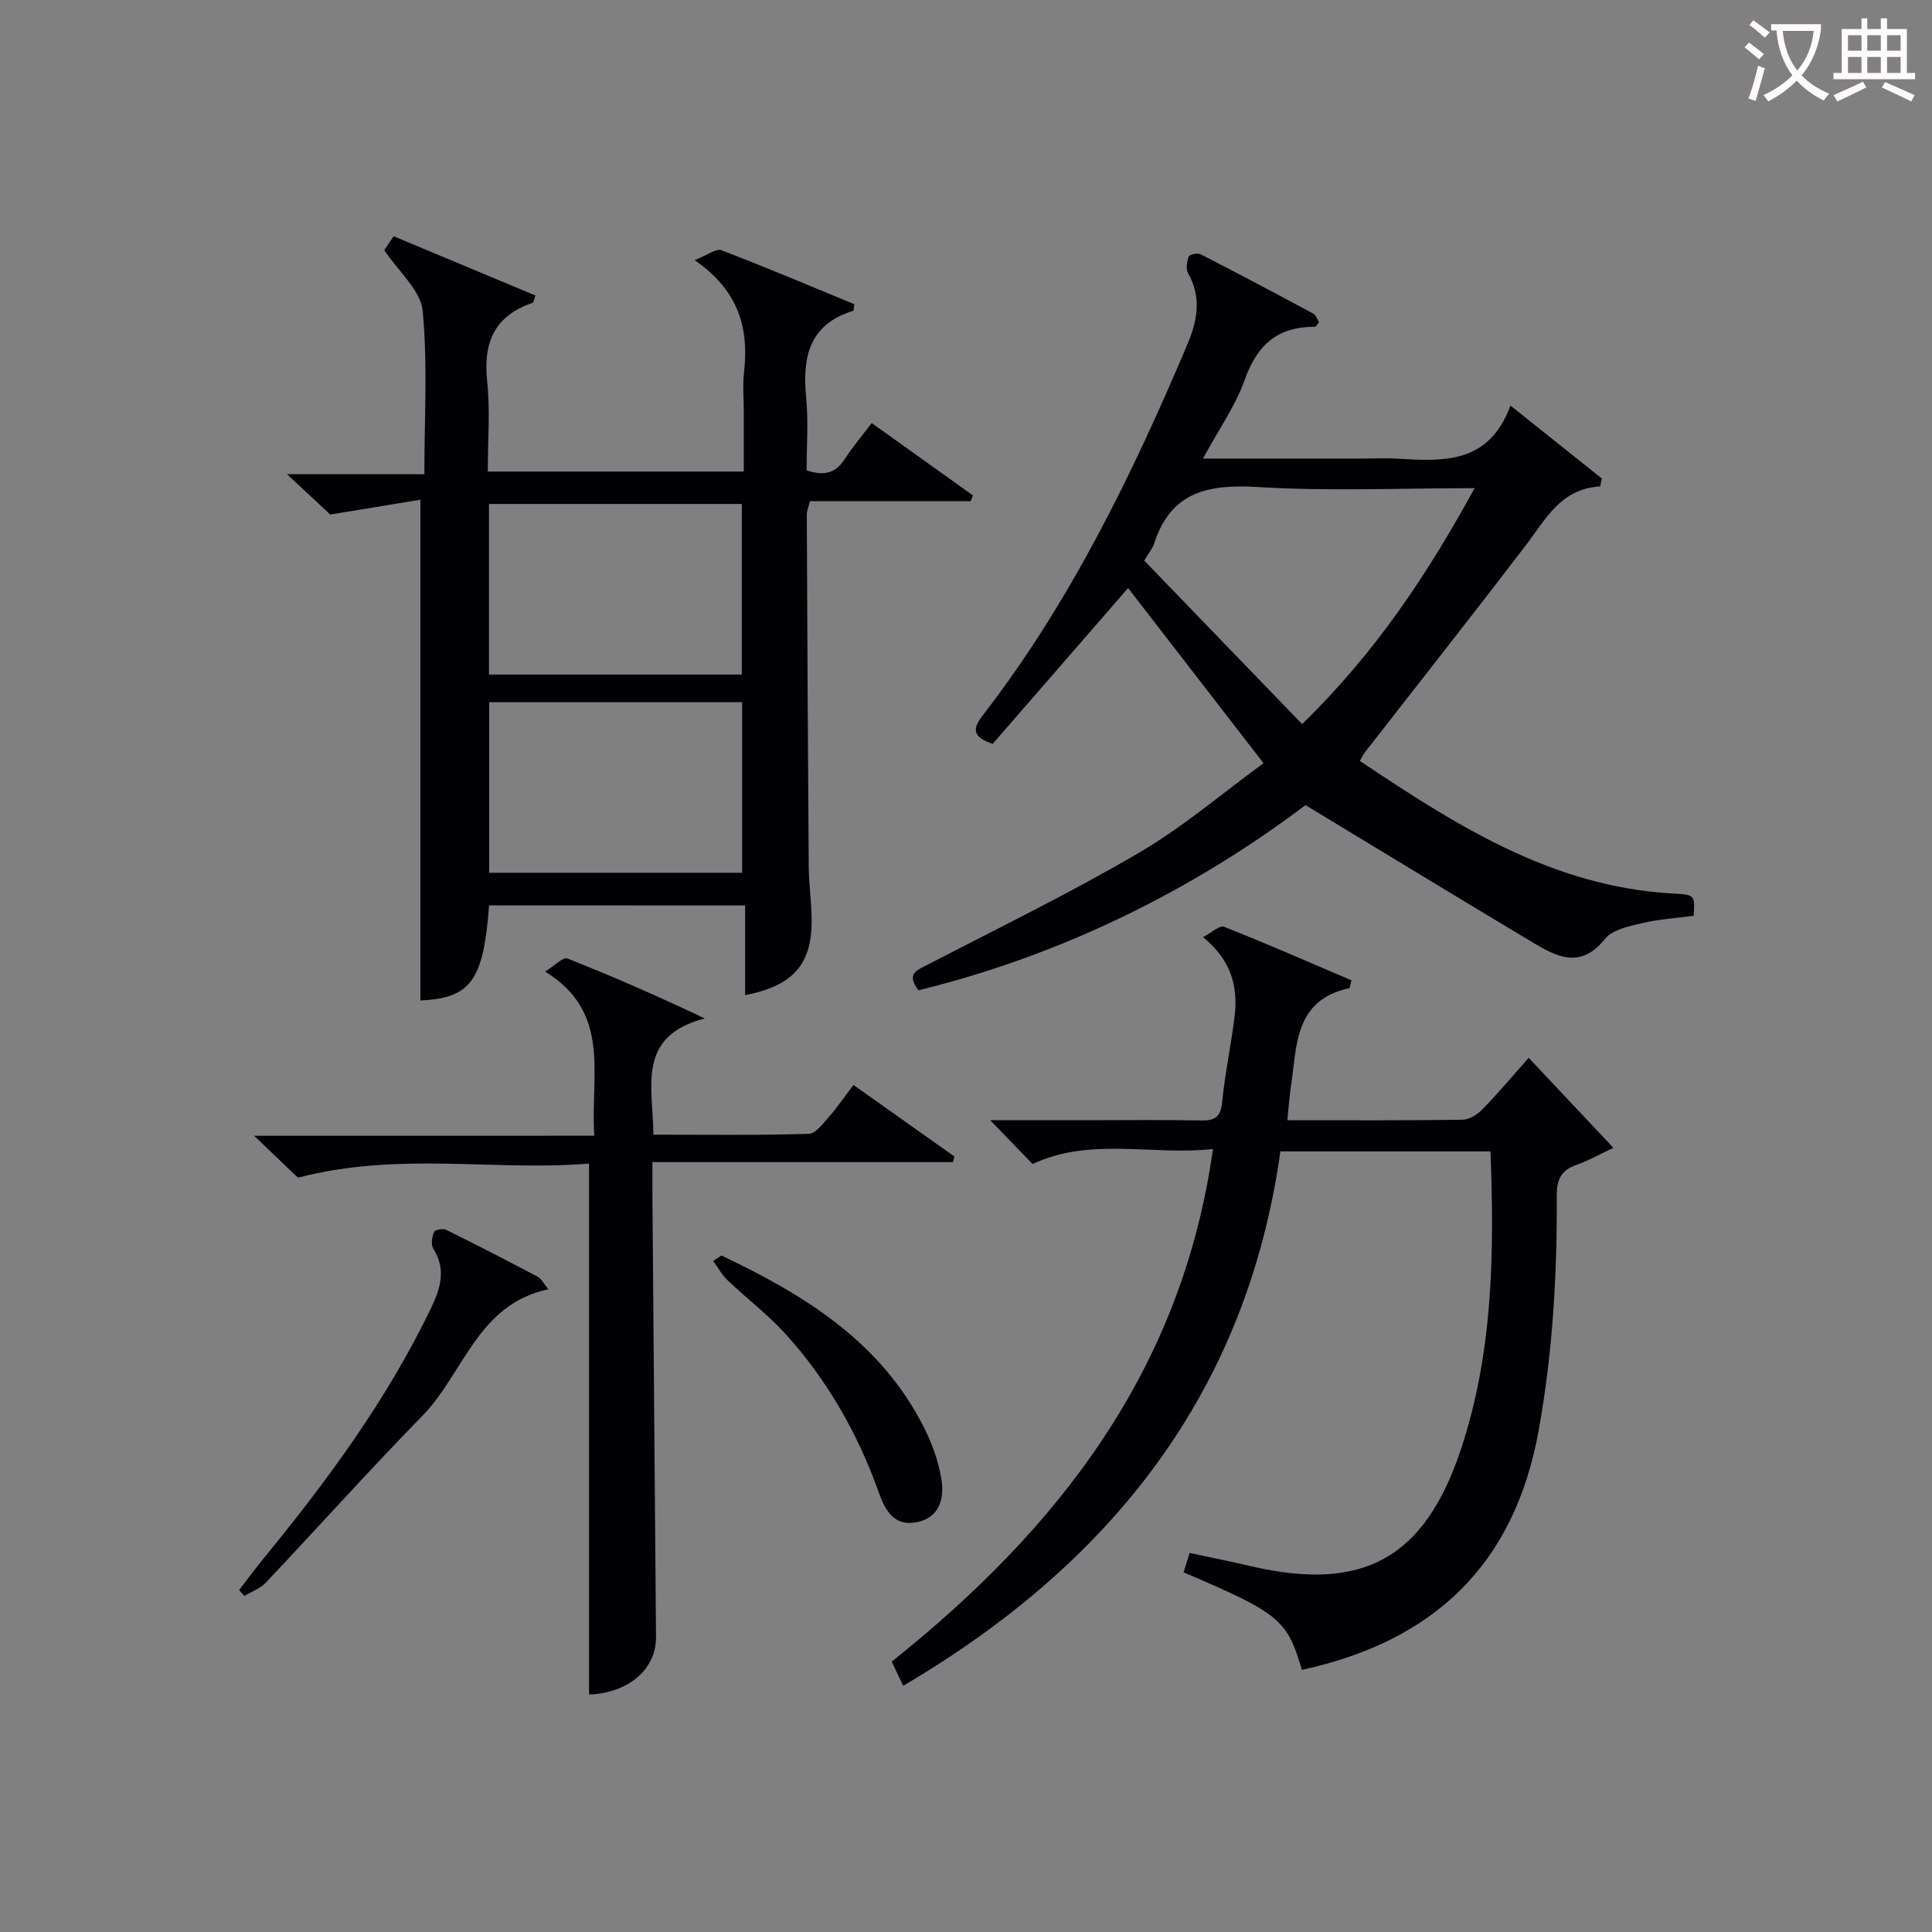 <svg enable-background="new 0 0 400 400" viewBox="0 0 400 400" xmlns="http://www.w3.org/2000/svg"><rect x="0" y="0" width="400" height="400" fill="#808080" stroke="none"/><g fill="#010105"><path d="m101.26 187.45c-1.16 15.68-3.84 19.19-14.22 19.69 0-34.16 0-68.34 0-103.68-5.59.92-11.47 1.88-18.67 3.07-1.87-1.74-4.98-4.65-8.95-8.35h28.44c0-11.72.71-22.89-.36-33.88-.41-4.19-4.92-7.97-7.94-12.52.26-.39 1.04-1.53 1.94-2.87 9.92 4.15 19.65 8.21 29.35 12.27-.33.95-.37 1.45-.55 1.51-7.9 2.66-10.3 8.19-9.44 16.23.65 6.07.13 12.26.13 18.71h53c0-4.08 0-8.32 0-12.57 0-2.67-.25-5.36.05-7.99 1.04-9.07-1.04-16.87-10.22-23.21 2.65-1.04 4.45-2.47 5.53-2.06 9.28 3.55 18.44 7.44 27.53 11.18-.14.79-.12 1.33-.25 1.37-9.17 2.83-10.54 9.66-9.72 18.02.48 4.93.09 9.95.09 15.01 3.42 1.16 5.92.73 7.87-2.3 1.61-2.5 3.55-4.78 5.61-7.49 7.15 5.11 14.05 10.05 20.95 14.98-.15.4-.31.8-.46 1.2-11.04 0-22.09 0-33.28 0-.3 1.23-.65 1.99-.65 2.75.1 24.32.22 48.65.4 72.97.03 3.48.53 6.96.6 10.44.2 9.56-3.61 14.1-13.77 16.11 0-6.11 0-12.15 0-18.57-17.9-.02-35.28-.02-53.01-.02zm-.02-47.79h52.34c0-12.03 0-23.72 0-35.32-17.65 0-34.88 0-52.34 0zm52.4 41.04c0-12.08 0-23.77 0-35.32-17.72 0-35.07 0-52.36 0v35.32z"/><path d="m331.31 100.7c-8.24.5-11.32 6.85-15.43 12.23-10.99 14.38-22.21 28.59-33.33 42.88-.29.38-.49.83-1.01 1.73 19.87 13.29 39.81 26.04 64.65 27.44 4.72.27 4.72.23 4.47 4.62-3.59.49-7.24.7-10.75 1.54-2.7.64-6.1 1.35-7.64 3.27-5.08 6.35-10.06 3.64-15.09.62-15.38-9.2-30.68-18.53-46.89-28.34-23.29 17.56-50.25 31-80.13 38.34-2.71-3.53-.15-4.23 2.18-5.44 14.58-7.57 29.39-14.78 43.55-23.08 9.1-5.33 17.24-12.33 25.71-18.5-9.79-12.66-19-24.57-28.04-36.26-9.31 10.71-18.77 21.59-28.04 32.26-5.24-1.74-3.52-3.99-1.64-6.44 17.88-23.26 30.56-49.38 41.94-76.23 2.11-4.98 2.98-9.76.16-14.78-.5-.88-.26-2.4.13-3.45.15-.42 1.82-.79 2.44-.48 7.83 4.01 15.6 8.13 23.34 12.3.58.31.84 1.23 1.2 1.81-.42.48-.63.93-.83.92-7.61-.06-11.95 3.63-14.51 10.87-1.95 5.51-5.47 10.47-8.69 16.41h33.26c2.33 0 4.67-.12 7 .02 9.5.57 18.95 1.14 23.4-10.99 6.85 5.47 12.89 10.29 18.92 15.1-.13.54-.23 1.08-.33 1.63zm-26.01.37c-15.54 0-30.21.66-44.78-.23-10.28-.63-18.13.89-21.59 11.76-.29.91-.97 1.68-2.03 3.46 10.82 11.21 21.7 22.48 32.69 33.86 15.11-14.73 25.84-30.81 35.71-48.85z"/><path d="m266.53 231.93c12.32 0 24.3.07 36.27-.1 1.41-.02 3.11-1.1 4.16-2.19 3.24-3.34 6.24-6.91 9.54-10.63 6.23 6.62 11.52 12.25 17.54 18.64-2.99 1.4-5.21 2.68-7.59 3.5-3.14 1.09-4.16 2.94-4.14 6.33.1 16.31-.83 32.48-3.74 48.65-5.06 28.08-21.95 43.7-49.03 49.6-3.05-10.41-4.6-11.7-24.49-20.2.38-1.21.76-2.43 1.25-4.01 4.32.93 8.52 1.77 12.68 2.74 23.13 5.39 35.9-1.55 43.42-23.99 6.71-20.04 7-40.76 6.19-61.89-14.37 0-28.47 0-43.5 0-6.96 49.81-34.95 85.28-78.09 110.64-.91-1.91-1.59-3.34-2.38-5 34.4-27.44 60.08-60.23 66.51-106.13-12.63 1.4-25.3-2.54-37.34 3.11-2.68-2.77-5.59-5.77-8.77-9.07h19.69c8 0 16-.11 24 .05 2.92.06 4.03-.78 4.33-3.85.58-5.93 1.86-11.79 2.57-17.71.74-6.1-.64-11.6-6.55-16.4 1.77-.91 3.45-2.5 4.36-2.14 8.9 3.52 17.68 7.37 26.4 11.09-.31 1.06-.34 1.59-.49 1.63-11.53 2.48-10.78 12.17-12.1 20.62-.29 1.97-.41 3.96-.7 6.71z"/><path d="m123.04 235.14c-.84-12.62 3.65-25.5-10.18-33.98 2.13-1.33 3.75-3.06 4.56-2.74 9.35 3.71 18.57 7.72 28.49 12.44-14.31 3.72-10.66 14.28-10.64 24.06 10.94 0 21.56.15 32.17-.17 1.47-.04 3.02-2.22 4.28-3.64 1.65-1.86 3.05-3.94 4.98-6.48 7.02 4.97 13.96 9.89 20.9 14.81-.1.39-.2.77-.3 1.16-20.46 0-40.92 0-62.23 0 0 2.59-.01 4.5 0 6.41.25 30.64.51 61.28.75 91.93.05 6.76-5.84 11.6-13.86 11.89 0-36.35 0-72.72 0-109.93-19.33 1.64-39.44-2.54-60.27 2.93-2.15-2.05-5.23-5-9.08-8.68 23.77-.01 46.75-.01 70.43-.01z"/><path d="m49.5 329.2c1.75-2.26 3.45-4.56 5.26-6.77 13.11-16 25.29-32.6 34.35-51.32 2.05-4.23 3.36-8.19.59-12.62-.52-.83-.25-2.39.16-3.43.17-.43 1.83-.77 2.47-.46 6.39 3.15 12.72 6.42 19.02 9.75.77.41 1.22 1.42 2.18 2.58-14.69 3.11-17.5 17.43-26.07 26.19-11.03 11.28-21.56 23.05-32.4 34.52-1.17 1.24-2.97 1.88-4.48 2.8-.36-.42-.72-.83-1.08-1.24z"/><path d="m149.37 259.94c17.13 8.14 33.01 17.84 41.96 35.66 1.68 3.35 3.01 7.05 3.59 10.73.62 3.95-.4 7.92-5.2 8.84-4.66.89-6.47-2.54-7.75-6.12-4.35-12.18-10.63-23.26-19.31-32.84-3.66-4.04-8.08-7.39-12.05-11.17-1.17-1.12-1.98-2.63-2.95-3.96.57-.37 1.14-.76 1.71-1.14z"/></g><path d="m362.1 8.8c1.1.8 2.1 1.6 3.1 2.4l-1 1.1c-1.3-1.1-2.3-2-3-2.5zm1.9 4.8c.5.2.9.4 1.4.5-.6 2.3-1.3 4.5-1.9 6.8l-1.5-.5c.8-2.1 1.4-4.3 2-6.8zm-1-9.4c1.3.9 2.4 1.8 3.4 2.5l-1 1.1c-1.4-1.2-2.4-2.1-3.2-2.6zm3.7 2.2v-1.4h10.3v1.2c-.5 3.6-1.8 6.8-4 9.4 1.5 1.6 3.4 2.8 5.7 3.8-.3.4-.7.8-1.1 1.4-2.3-1.1-4.1-2.5-5.6-4.1-1.6 1.6-3.6 3.1-5.9 4.3-.3-.5-.7-.9-1-1.3 2.4-1.1 4.4-2.5 6-4.1-1.9-2.5-3-5.6-3.3-9.3h-1.1zm8.8 0h-6.4c.3 3.3 1.3 6 3 8.2 2-2.3 3.1-5.1 3.4-8.2z" fill="#fcfbfa"/><path d="m385.3 3.8h1.3v2.2h2.8v-2.2h1.3v2.2h4.1v9.1h1.7v1.3h-16.9v-1.3h1.7v-9.1h4.1v-2.2zm.4 13.1.7 1.2c-1.8.9-3.8 1.9-6 2.9-.2-.4-.5-.8-.8-1.3 2.3-1 4.3-1.9 6.1-2.8zm-3.1-6.4h2.8v-3.2h-2.8zm0 4.6h2.8v-3.3h-2.8zm4-4.6h2.8v-3.2h-2.8zm0 4.6h2.8v-3.3h-2.8zm3.7 1.9c2.1.9 4.1 1.8 6.1 2.7l-.7 1.3c-2.2-1.1-4.2-2-6.1-2.9zm3.2-9.7h-2.8v3.2h2.8zm-2.8 7.8h2.8v-3.3h-2.8z" fill="#fcfbfa"/></svg>
